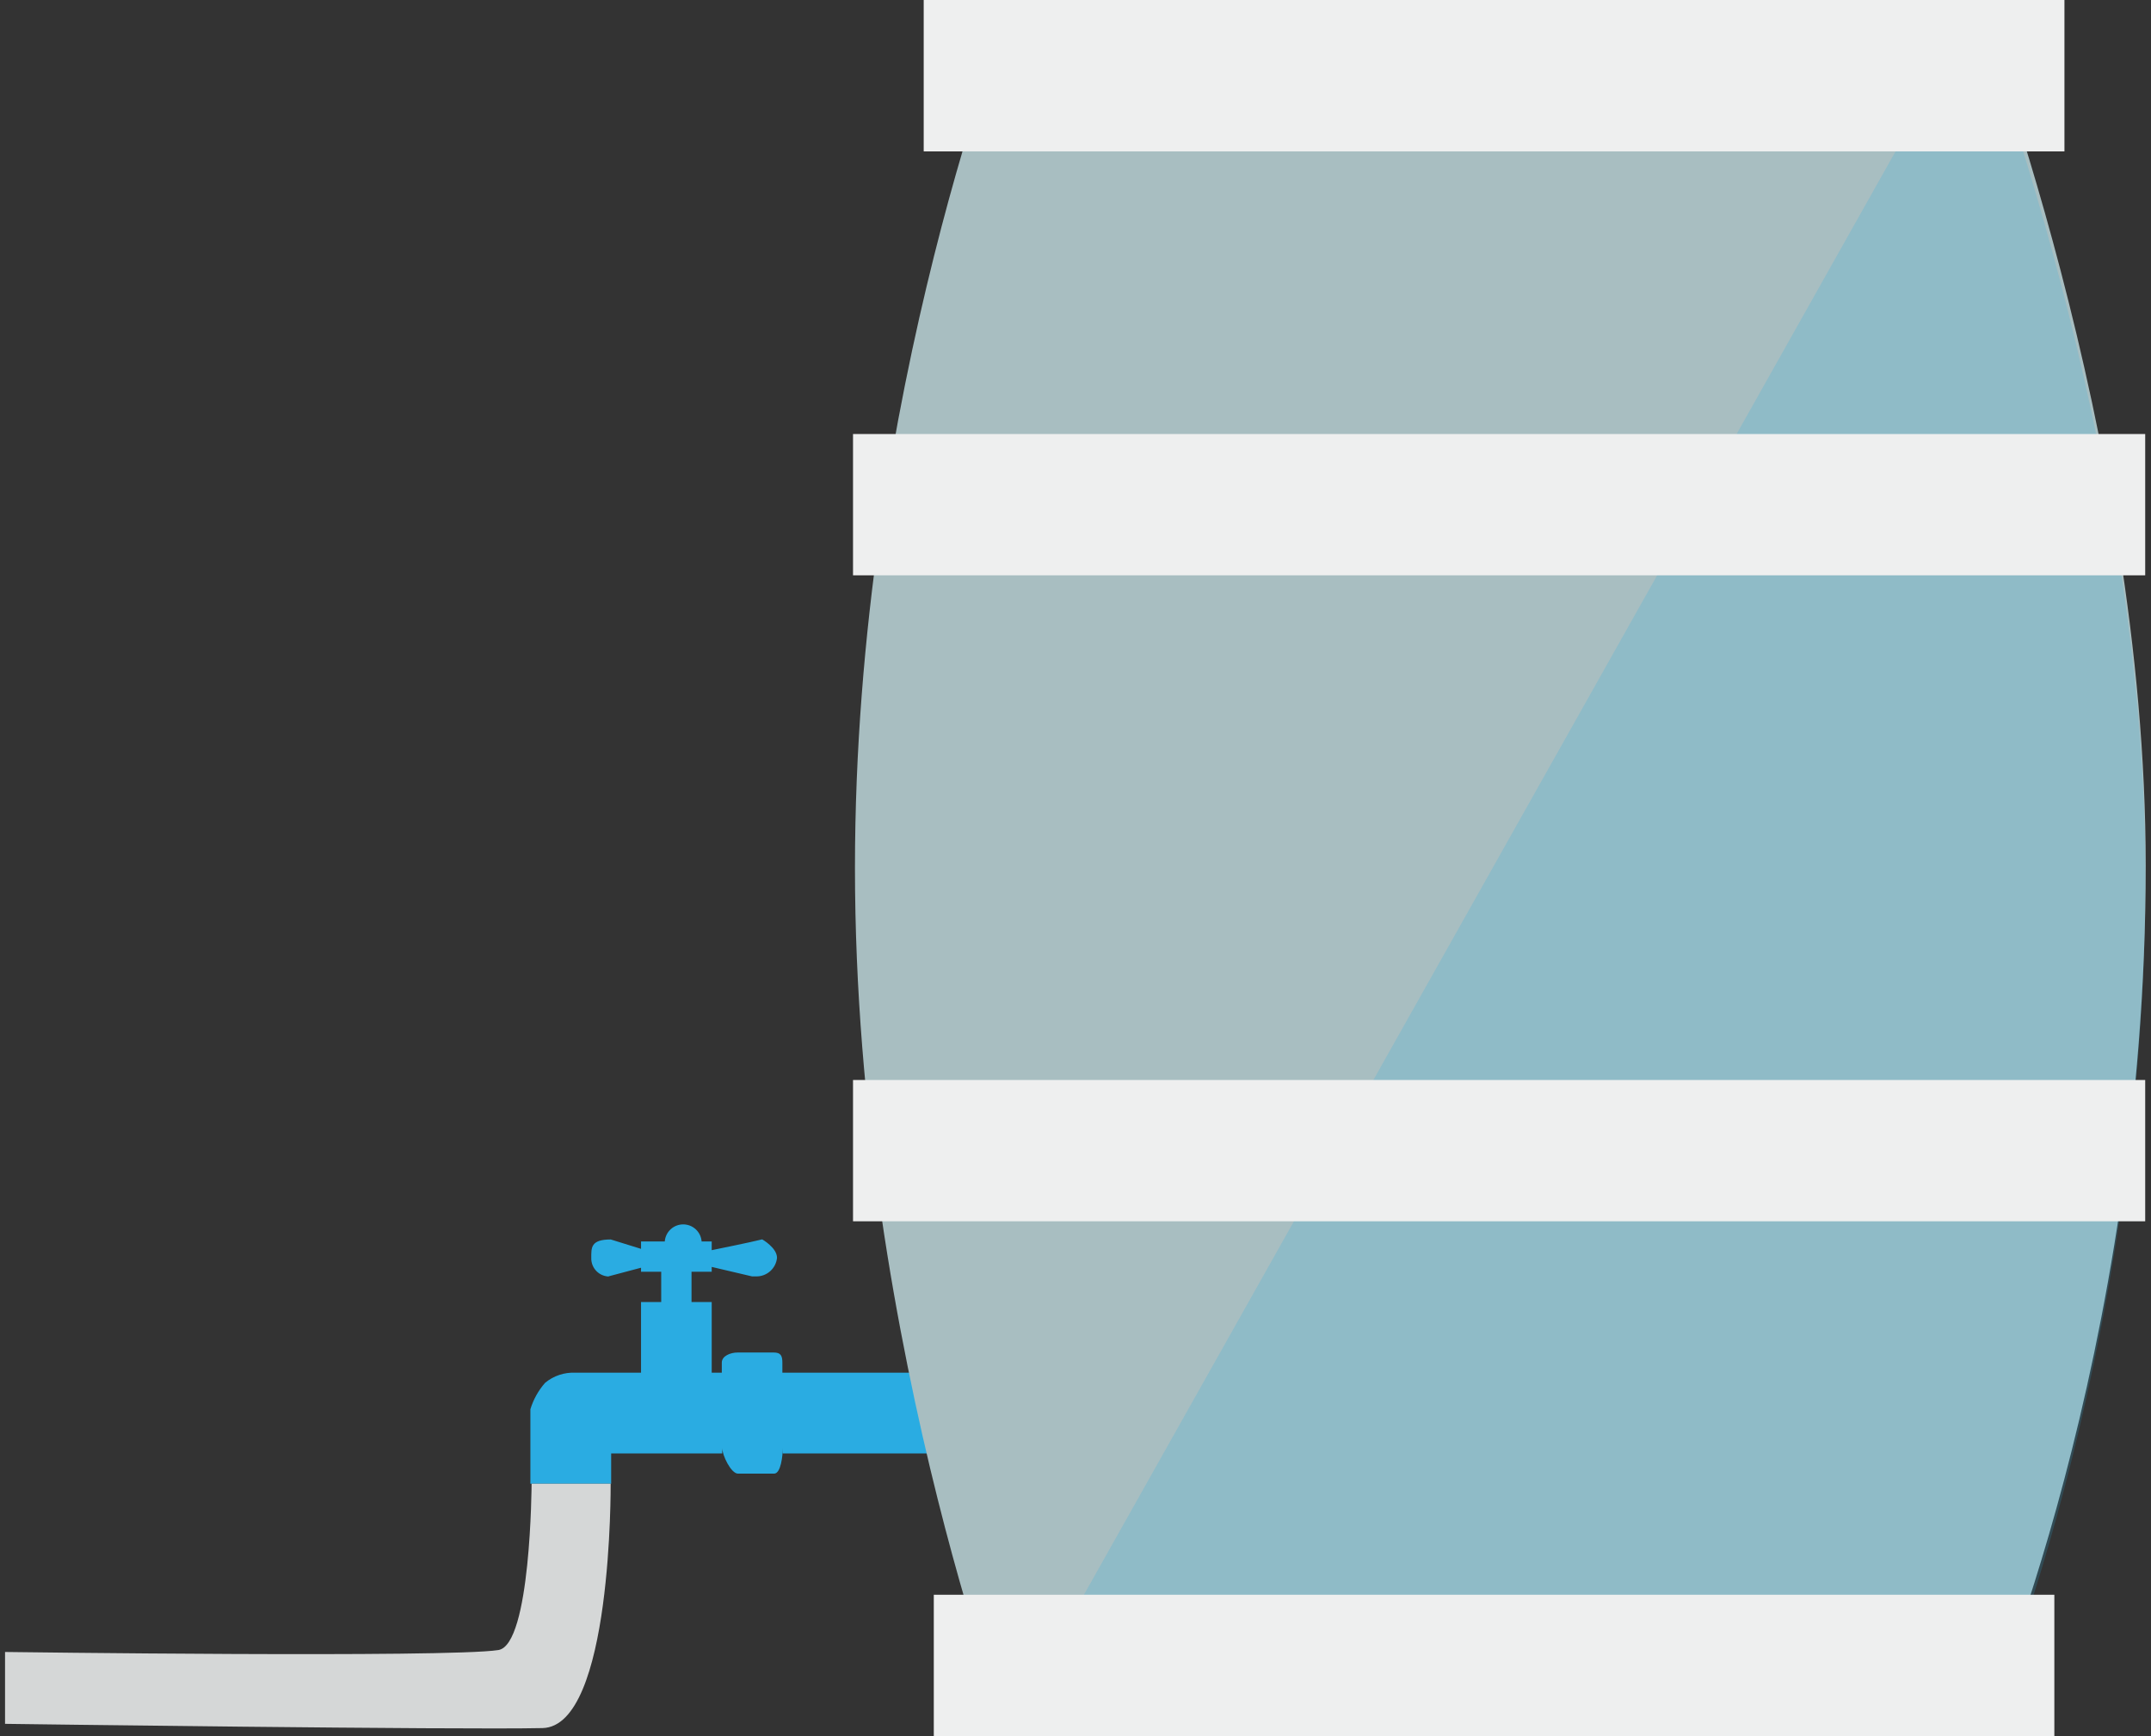 <svg height="134" viewBox="0 0 166 134" width="166" xmlns="http://www.w3.org/2000/svg"><rect x="0" y="0" width="166" height="134" fill="#333333" stroke="none"/><g fill="none" fill-rule="evenodd"><path d="m-33-10h230v154h-230z" fill="#d8d8d8" opacity="0"/><g fill-rule="nonzero"><path d="m79.855 105.953h-19.477v-.779c0-.553-.14-.779-.67-.779h-2.789c-.53 0-1.215.257-1.215.779v.779h-.779v-5.453h-1.558v-2.337h1.558v-.374l3.116.732h.304c.831.017 1.536-.607 1.62-1.433 0-.779-1.145-1.426-1.145-1.426-.779.203-3.895.834-3.895.834v-.67h-.779c-.055-.744-.675-1.32-1.422-1.32s-1.367.576-1.422 1.32h-1.831v.569l-2.337-.725c-1.558 0-1.504.639-1.504 1.426-.011.377.132.741.394 1.011s.623.422 1.0.422h-.109l2.555-.678v.312h1.558v2.337h-1.558v5.453h-5.064c-.849-.04-1.682.237-2.337.779-.52.592-.908 1.288-1.137 2.041v5.75h6.233v-2.337h8.57v-.421c0 .561.686 1.979 1.215 1.979h2.789c.53 0 .67-1.418.67-1.979v.421h19.477z" fill="#2aace2"/><path d="m153.025 133.221h-75.406c1.48 3.895-11.639-28.623-11.639-66.221 0-36.616 12.2-67 12.2-67h74.292s13.12 33.5 13.12 66.797c0 37.793-12.566 66.423-12.566 66.423z" fill="#a8bec1"/><path d="m152.417.779s13.151 33.5 13.151 66.774c0 37.793-12.543 66.447-12.543 66.447h-75.507" fill="#2aace2" opacity=".198"/><g fill="#eeefef"><path d="m71.285 0h88.035v11.686h-88.035z"/><path d="m65.831 33.5h99.721v10.907h-99.721z"/><path d="m65.831 83.36h99.721v10.907h-99.721z"/><path d="m72.064 123.093h86.477v10.907h-86.477z"/></g><path d="m47.126 114.523s.148 18.737-5.259 18.861c-6.466.148-41.478-.327-41.478-.327v-5.547s34.201.46 38.065-.148c2.524-.374 2.571-12.839 2.571-12.839z" fill="#d5d7d7"/></g></g></svg>